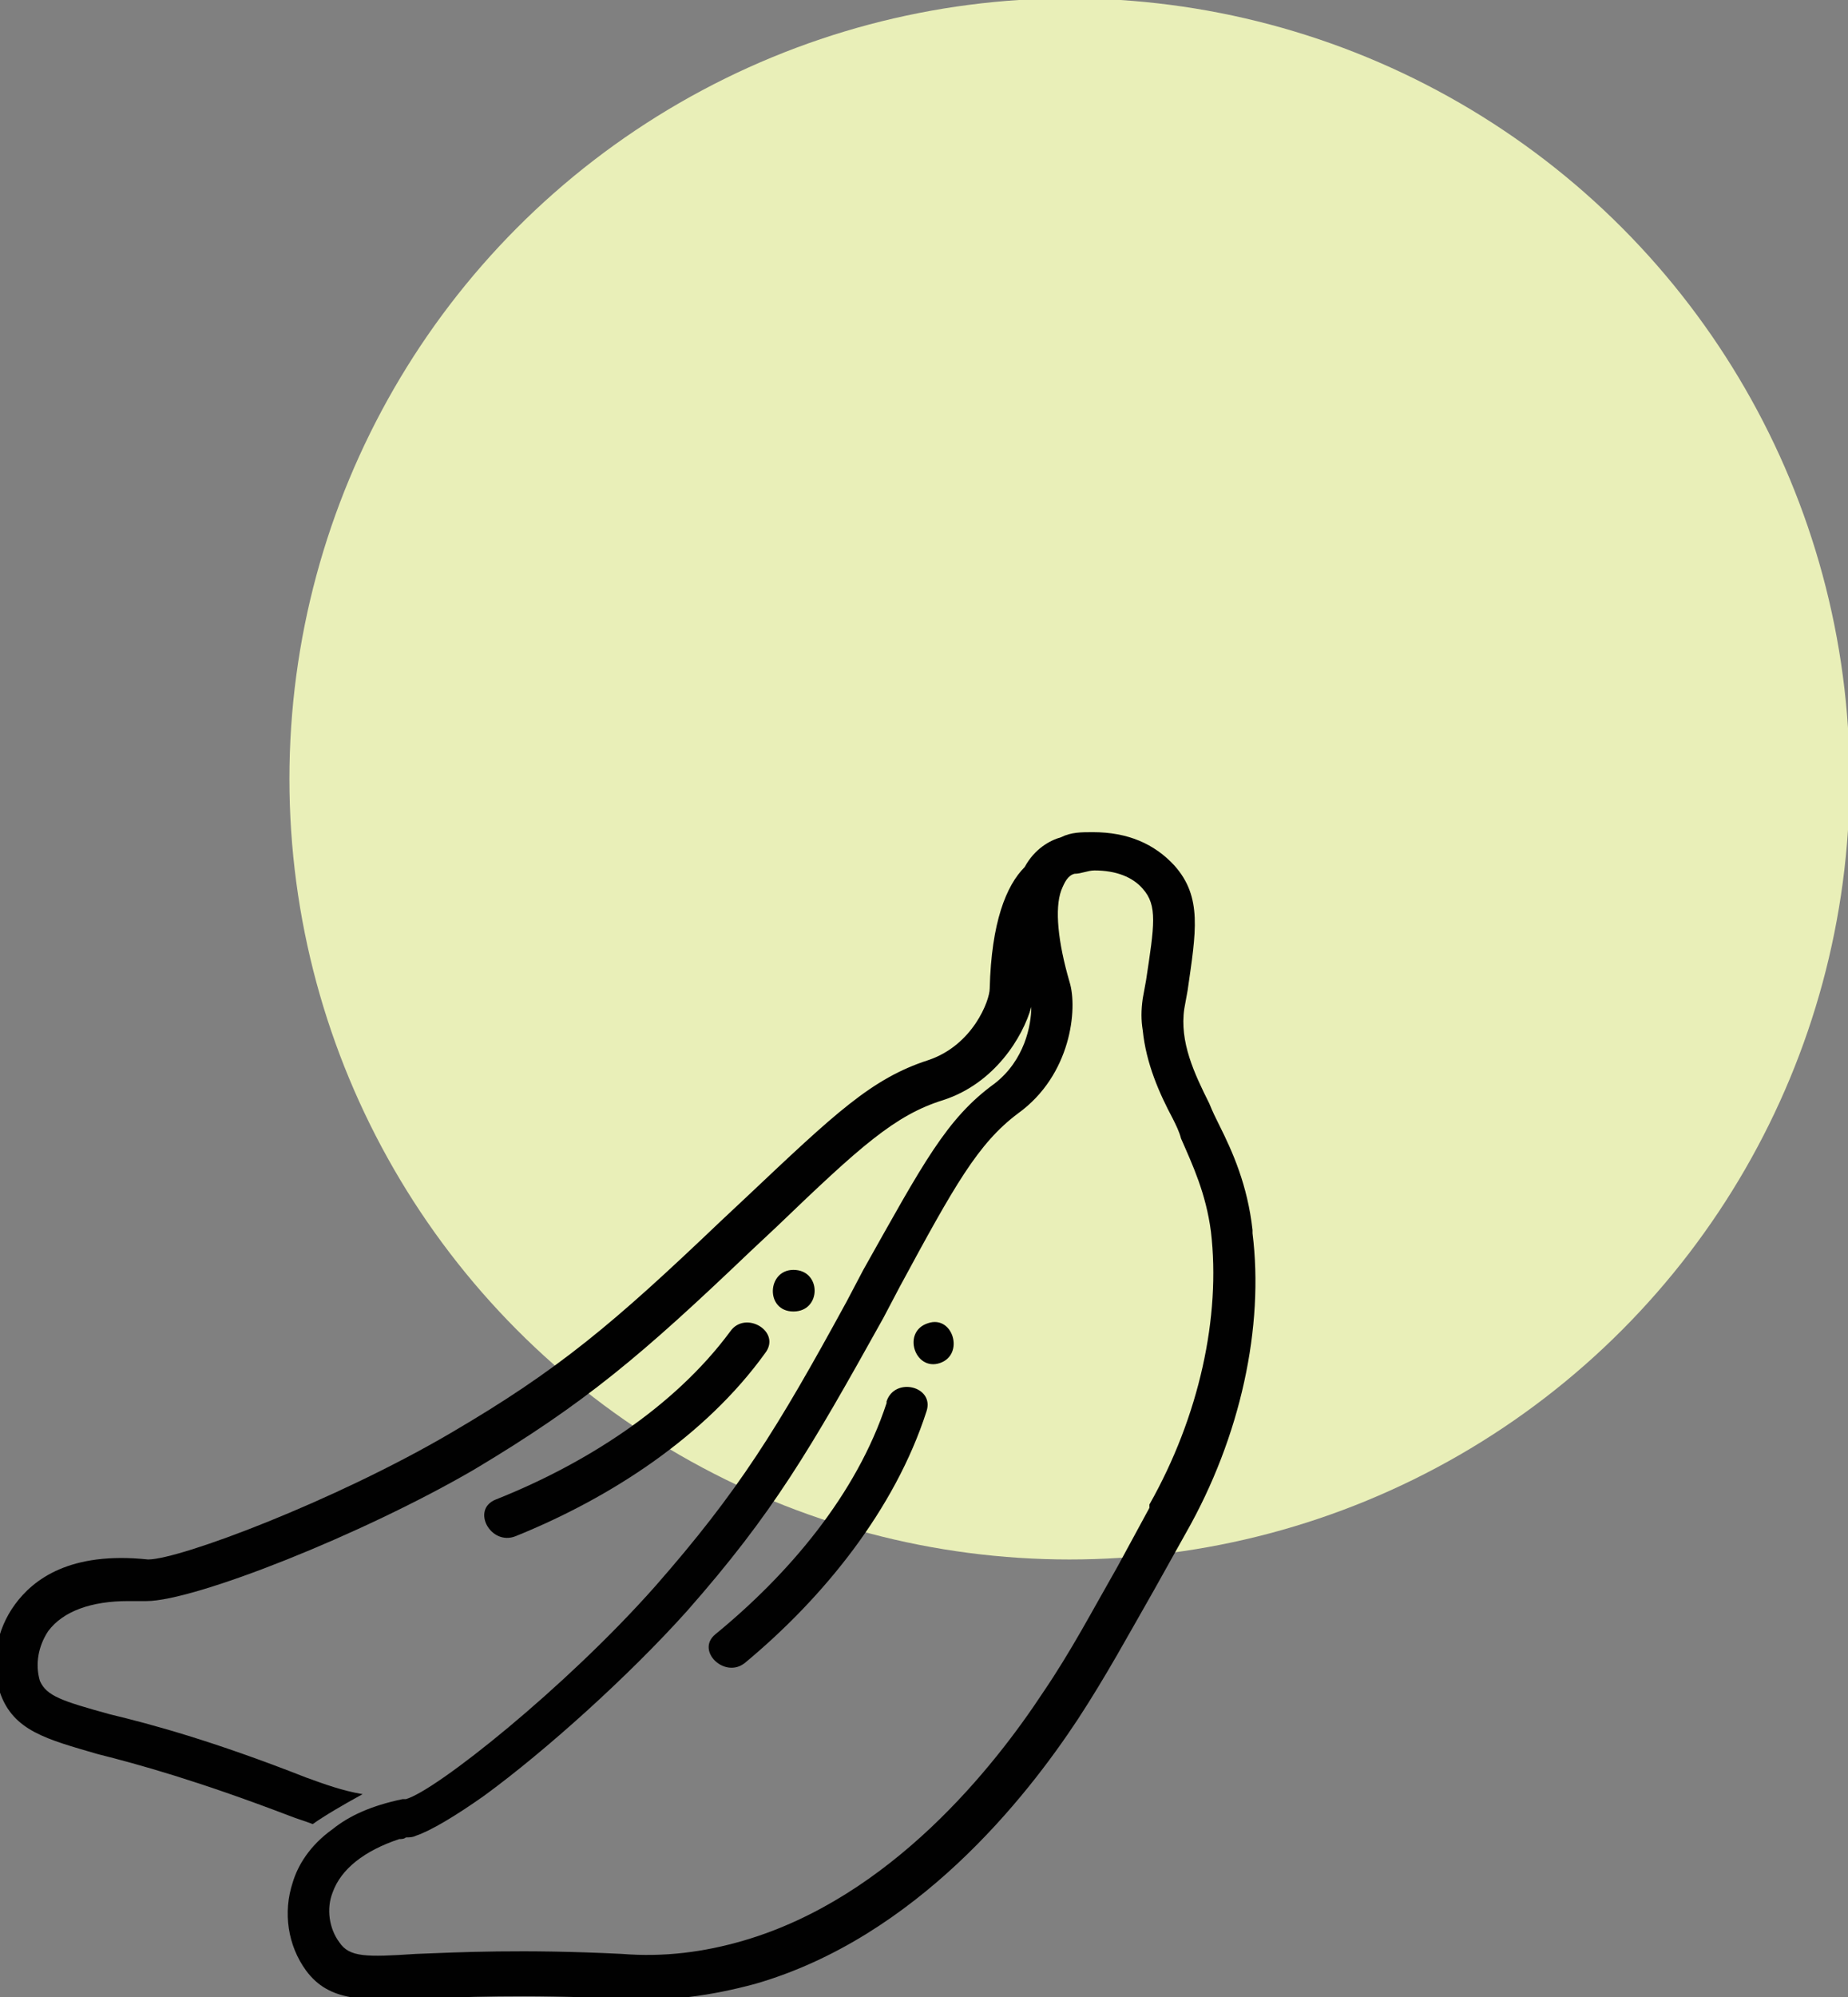 <?xml version="1.0" encoding="UTF-8"?><svg id="a" xmlns="http://www.w3.org/2000/svg" width="111.1" height="120" viewBox="0 0 111.1 120"><rect x="0" y="0" width="111.1" height="120" fill="#808080" stroke="none"/><circle cx="64.3" cy="46.8" r="46.9" style="fill:#e9efb8;"/><path d="M31,92.3c5.7-2.3,11.4-6,15-11,1-1.3-1.2-2.6-2.1-1.3-3.4,4.6-8.8,8-14.1,10.1-1.5.6-.3,2.8,1.2,2.2Z" style="fill:#010101;"/><path d="M47.7,76.3c-1.6,0-1.7,2.5,0,2.5s1.7-2.5,0-2.5Z" style="fill:#010101;"/><path d="M75.3,73.9c-.3-2.7-1.2-4.7-2-6.3-.2-.4-.4-.8-.6-1.3-.9-1.8-1.8-3.7-1.5-5.7l.2-1.1c.5-3.5.9-5.6-.8-7.5-1.2-1.3-2.8-2-4.9-2-.7,0-1.3,0-1.9.3-.7.2-1.6.7-2.2,1.8-1.1,1.1-2,3.3-2.1,7.3,0,.7-1,3.4-3.7,4.3-3.4,1.1-5.6,3.2-10.9,8.2l-1.6,1.5c-6.4,6.1-9.7,8.9-16.2,12.7-7,4.1-16.3,7.6-18.2,7.6-4.7-.5-6.9,1.2-8,2.7-1.1,1.5-1.5,3.5-.9,5.3.8,2.3,2.8,2.8,5.9,3.7,2.4.6,6,1.6,11.5,3.7.5.2.9.3,1.4.5.7-.5,1.9-1.2,3-1.8-1.2-.2-2.3-.6-3.4-1-5.6-2.2-9.3-3.2-11.8-3.8-2.9-.8-3.8-1.1-4.2-2-.3-1-.1-2.1.5-3,.9-1.2,2.6-1.8,4.8-1.8.3,0,.6,0,1.1,0,2.9,0,13-4,19.7-7.9,6.7-4,10.1-6.9,16.6-13.1l1.6-1.5c5-4.8,7.1-6.7,10-7.6,3.1-1,4.8-3.8,5.3-5.6,0,1.1-.4,3.2-2.2,4.6-2.9,2.1-4.3,4.8-7.9,11.2l-1,1.9c-4.2,7.7-6.5,11.4-11.5,17.1-5.4,6.1-13.2,12.3-15,12.8,0,0-.1,0-.2,0-1.9.4-3.2,1-4.2,1.8-1.4,1-2.1,2.2-2.4,3.2-.6,1.8-.3,3.8.8,5.3,1.4,1.9,3.5,1.8,6.8,1.7,2.5-.1,6.2-.3,12.1,0,2.8.2,5.5-.2,8.1-.9,9.7-2.8,16.3-11.2,19.4-15.9,1.7-2.6,3-5,4.6-7.8l1.9-3.4c3.3-5.8,4.7-12.4,4-18ZM69.1,90.6l-1.9,3.5c-1.6,2.8-2.8,5.1-4.5,7.6-2.9,4.4-9.1,12.3-18,14.9-2.4.7-4.8,1-7.3.8-6-.3-9.8-.1-12.4,0-3,.2-4,.2-4.6-.7-.6-.8-.8-2-.4-3,.5-1.4,1.9-2.5,4-3.2.1,0,.3,0,.4-.1.2,0,.4,0,.6-.1.9-.3,2.4-1.2,4.1-2.4,3.7-2.7,8.7-7.2,12.2-11.1,5.2-5.9,7.4-9.7,11.8-17.6l1-1.9c3.3-6.1,4.7-8.6,7.1-10.4,3.2-2.3,3.6-6.3,3.1-7.9-.7-2.4-.9-4.4-.5-5.5.2-.5.4-.9.8-1,.4,0,.8-.2,1.2-.2,1.3,0,2.3.4,2.9,1.1.9,1,.7,2.2.2,5.5l-.2,1.1c-.1.7-.1,1.3,0,1.9.2,2,1,3.8,1.8,5.3.2.4.4.8.5,1.2.7,1.6,1.5,3.3,1.8,5.6.6,5.1-.7,11.1-3.7,16.4Z" style="fill:#010101;"/><path d="M53.3,84.3c-1.8,5.5-5.9,10.3-10.3,13.9-1.2,1,.6,2.7,1.8,1.7,4.7-3.9,9-9.2,10.9-15.1.5-1.5-1.9-2.1-2.4-.6Z" style="fill:#010101;"/><path d="M55.8,79.5c-1.6.5-.8,2.9.7,2.4s.8-2.9-.7-2.4Z" style="fill:#010101;"/></svg>